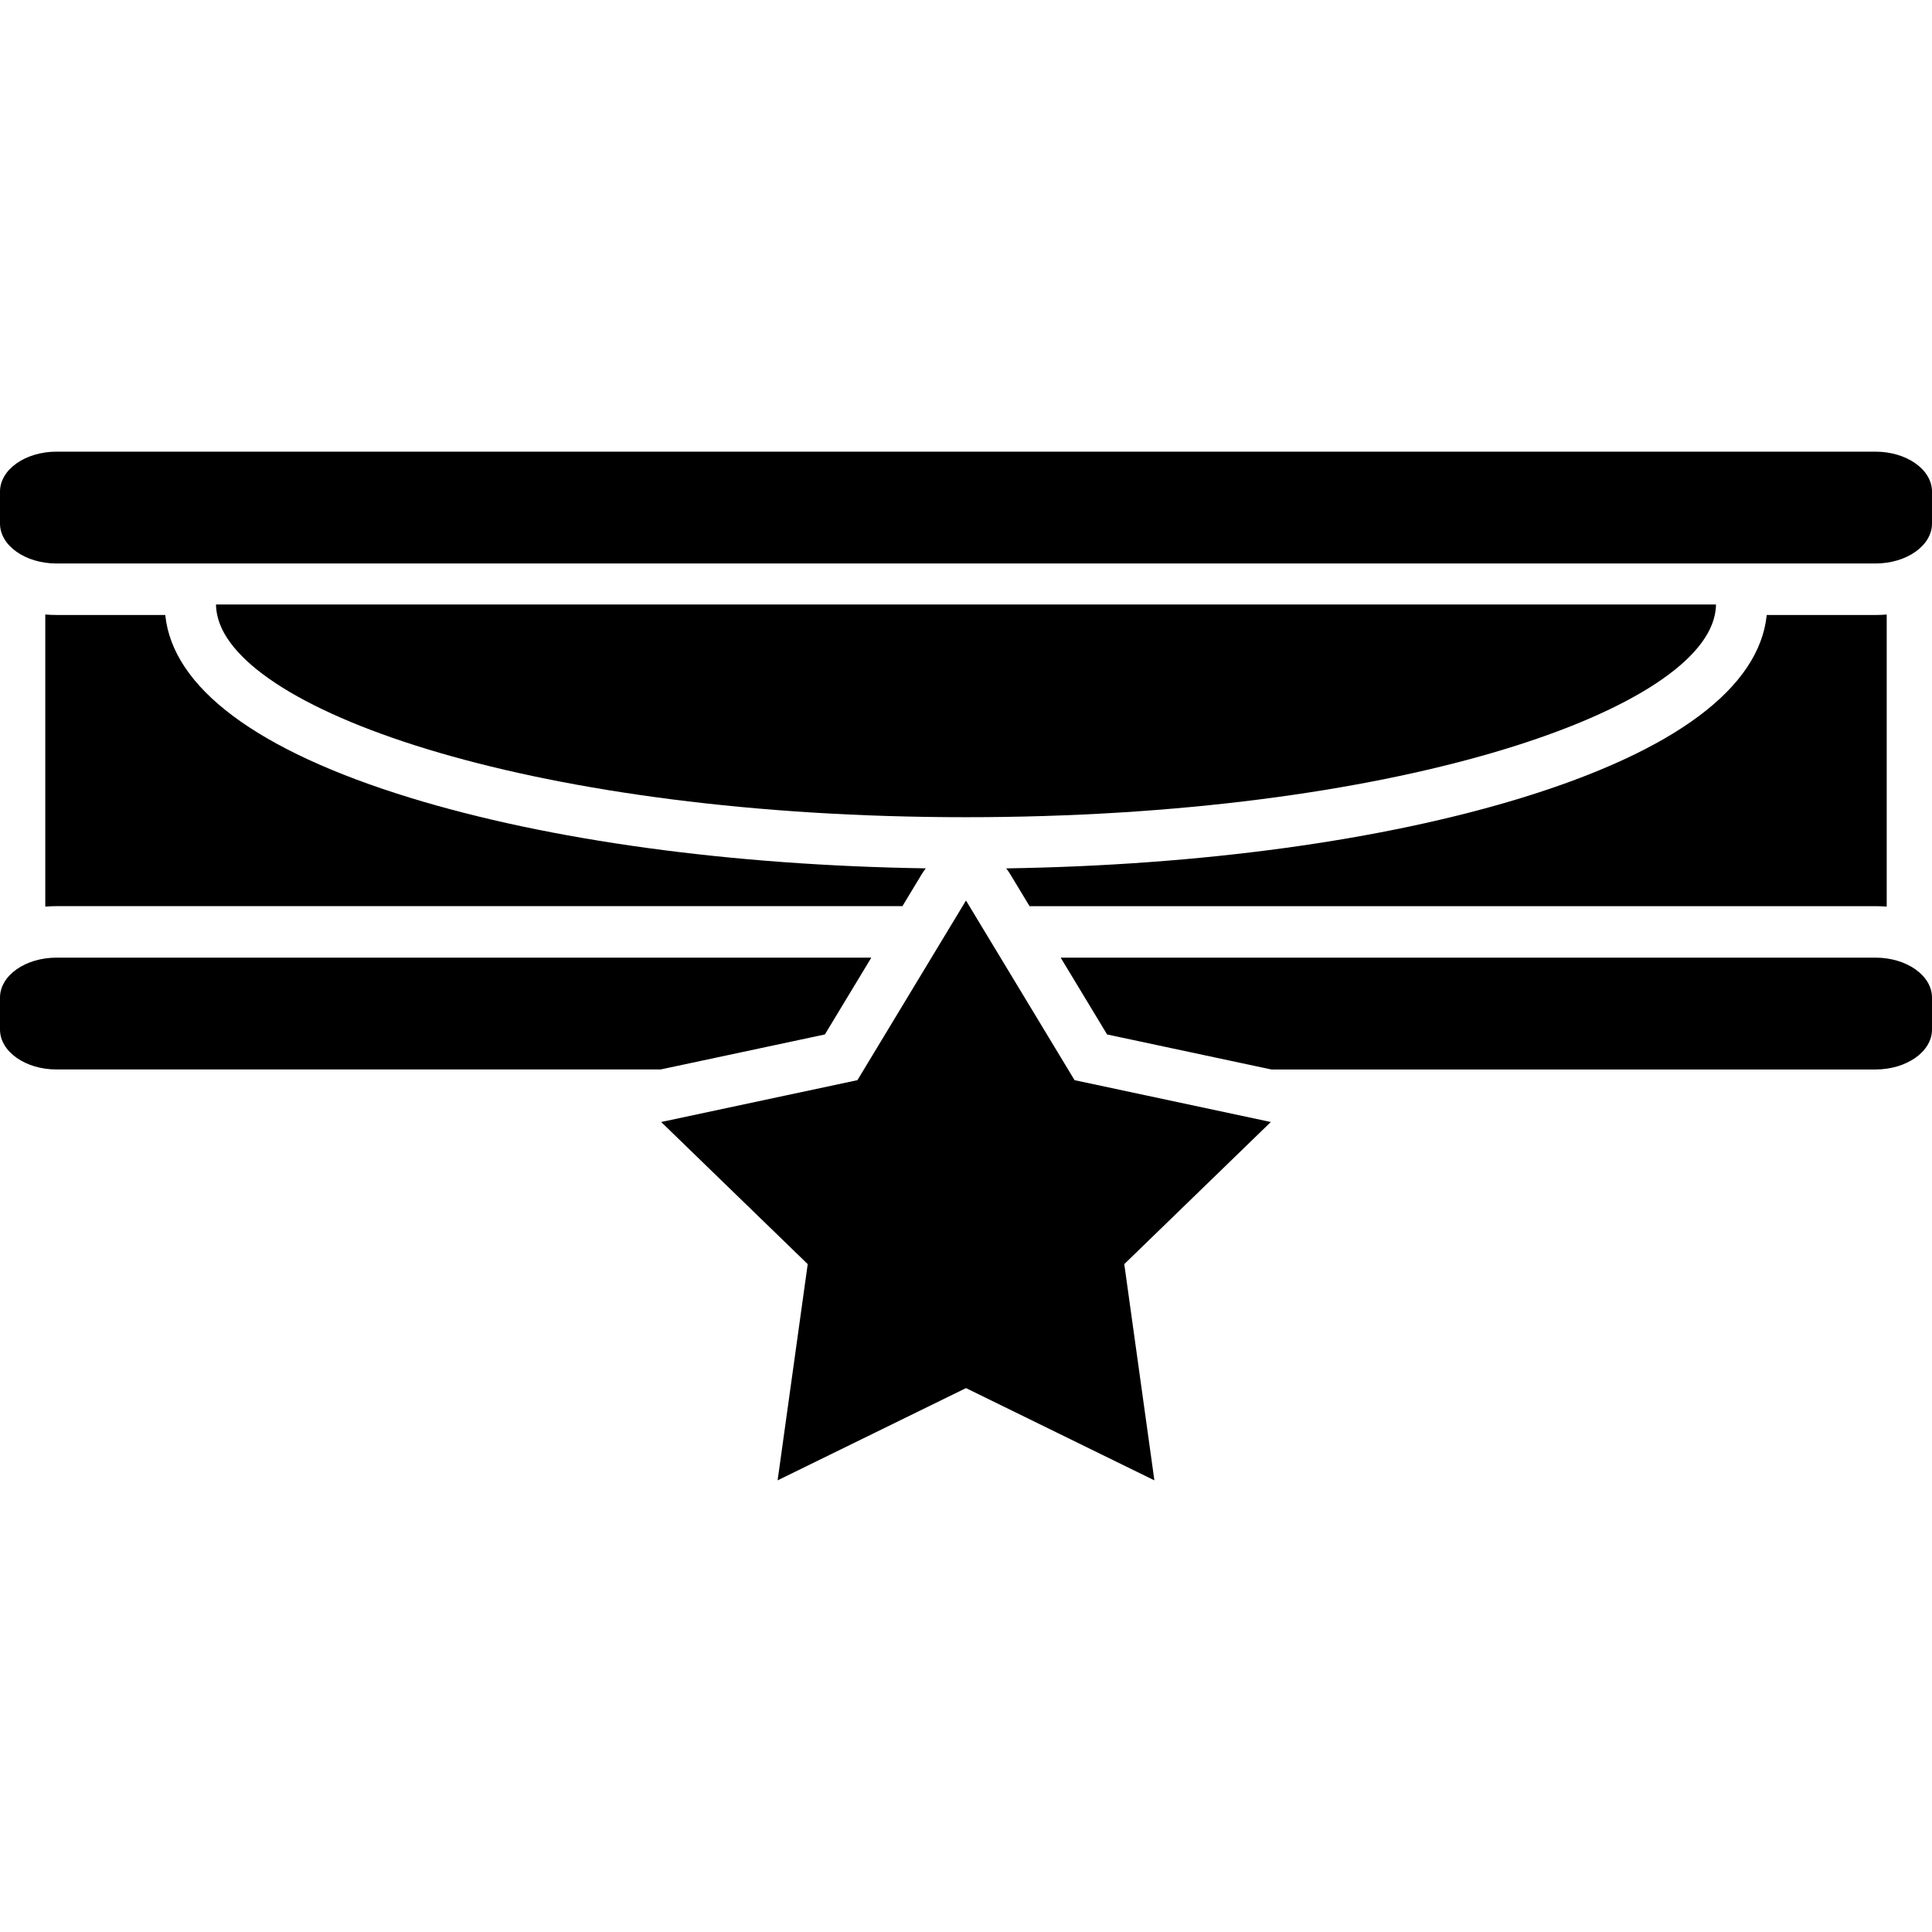 <?xml version="1.0" encoding="iso-8859-1"?>
<!-- Generator: Adobe Illustrator 16.0.0, SVG Export Plug-In . SVG Version: 6.00 Build 0)  -->
<!DOCTYPE svg PUBLIC "-//W3C//DTD SVG 1.1//EN" "http://www.w3.org/Graphics/SVG/1.1/DTD/svg11.dtd">
<svg version="1.1" id="Capa_1" xmlns="http://www.w3.org/2000/svg" xmlns:xlink="http://www.w3.org/1999/xlink" x="0px" y="0px"
	 width="574.126px" height="574.126px" viewBox="0 0 574.126 574.126" style="enable-background:new 0 0 574.126 574.126;"
	 xml:space="preserve">
<g>
	<g>
		<path d="M560.668,269.419v-86.806c-1.104,0.092-2.228,0.144-3.365,0.144h-32.29c-2.203,21.579-27.188,40.303-72.702,54.296
			c-41.408,12.733-95.463,20.108-153.303,21c0.416,0.518,0.799,1.065,1.147,1.644l5.793,9.584h251.354
			C558.443,269.278,559.563,269.327,560.668,269.419z"/>
		<path d="M49.11,182.754H16.821c-1.139,0-2.261-0.049-3.366-0.144v86.809c1.105-0.092,2.228-0.144,3.366-0.144h251.354l5.792-9.584
			c0.349-0.575,0.731-1.123,1.147-1.644c-57.837-0.894-111.892-8.271-153.303-21C76.298,223.06,51.313,204.333,49.11,182.754z"/>
		<path d="M557.303,134.216H16.821c-9.29,0-16.821,5.315-16.821,11.87v9.495c0,6.558,7.531,11.87,16.821,11.87h13.455h513.572
			h13.455c9.29,0,16.82-5.315,16.82-11.87v-9.495C574.126,139.531,566.596,134.216,557.303,134.216z"/>
		<path d="M245.13,307.406l13.797-22.828H30.275H16.821c-9.29,0-16.821,5.315-16.821,11.87v9.495
			c0,6.558,7.531,11.869,16.821,11.869h179.481L245.13,307.406z"/>
		<path d="M557.303,284.578h-13.455H315.195l13.798,22.828l48.831,10.41h179.481c9.29,0,16.82-5.315,16.82-11.87v-9.495
			C574.126,289.894,566.596,284.578,557.303,284.578z"/>
		<polygon points="376.208,333.116 340.324,325.466 319.323,320.989 317.407,317.816 297.318,284.578 292.695,276.929 
			288.071,269.278 287.062,267.607 286.052,269.278 281.428,276.929 276.804,284.578 256.715,317.816 254.8,320.989 
			233.799,325.466 197.915,333.116 196.477,333.422 240.026,375.653 231.079,439.91 287.062,412.498 343.044,439.91 
			334.097,375.653 377.646,333.422 		"/>
		<path d="M64.192,179.626c0,1.037,0.135,2.083,0.355,3.127c6.081,29.048,95.735,60.092,222.514,60.092
			c126.779,0,216.434-31.044,222.514-60.092c0.221-1.047,0.355-2.09,0.355-3.127l0,0H64.192L64.192,179.626z"/>
	</g>
</g>
<g>
</g>
<g>
</g>
<g>
</g>
<g>
</g>
<g>
</g>
<g>
</g>
<g>
</g>
<g>
</g>
<g>
</g>
<g>
</g>
<g>
</g>
<g>
</g>
<g>
</g>
<g>
</g>
<g>
</g>
</svg>
